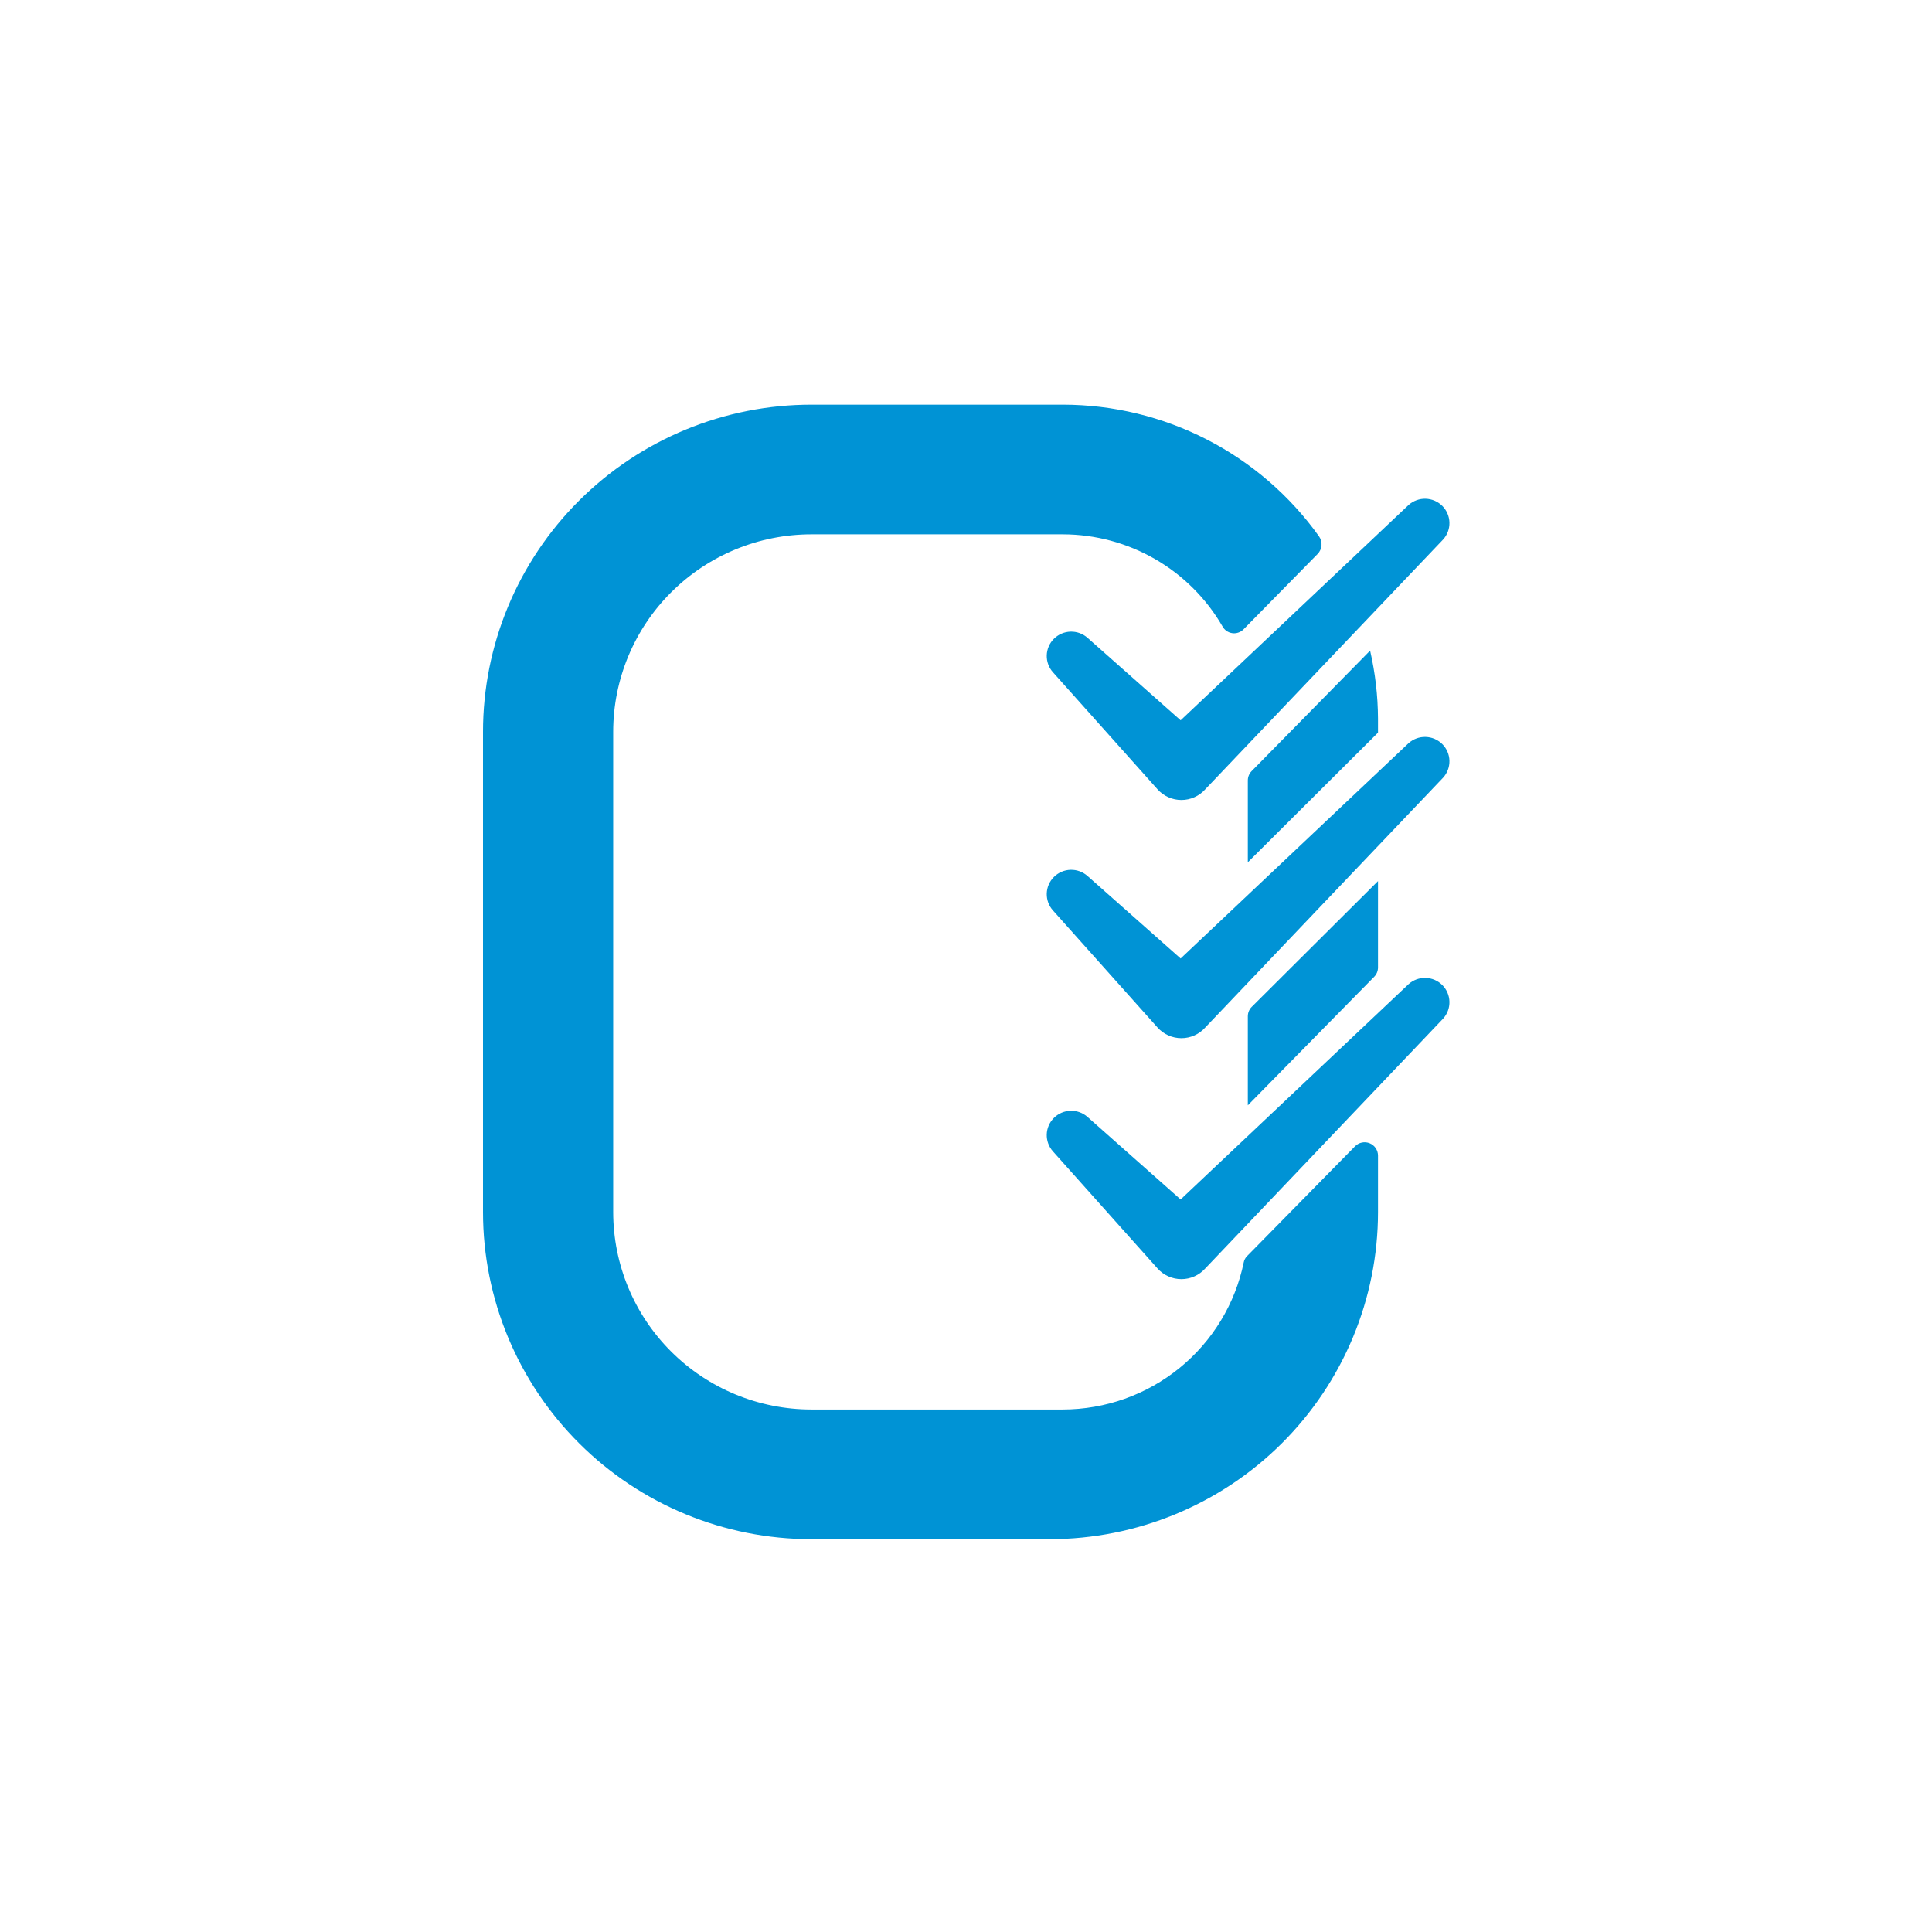 <svg width="148" height="148" viewBox="0 0 148 148" fill="none" xmlns="http://www.w3.org/2000/svg">
<path d="M105.562 56.124V55.04C105.552 53.29 105.349 51.546 104.957 49.839L95.882 59.069C95.694 59.26 95.589 59.517 95.589 59.784V66.056L105.562 56.124Z" fill="#0093D5"/>
<path d="M105.562 67.496L95.889 77.129C95.697 77.32 95.589 77.58 95.589 77.851V84.672L105.269 74.826C105.457 74.635 105.562 74.378 105.562 74.111V67.496Z" fill="#0093D5"/>
<path d="M95.522 96.233C95.397 96.362 95.312 96.523 95.277 96.699C94.623 99.878 92.888 102.736 90.364 104.79C87.841 106.844 84.684 107.969 81.425 107.975H62.16C58.132 107.975 54.269 106.381 51.421 103.544C48.573 100.707 46.973 96.86 46.973 92.848V56.061C46.973 52.049 48.573 48.201 51.422 45.364C54.271 42.526 58.134 40.932 62.163 40.932H81.425C83.903 40.937 86.336 41.59 88.481 42.826C90.625 44.062 92.406 45.839 93.644 47.976C93.718 48.116 93.823 48.236 93.953 48.327C94.082 48.419 94.23 48.478 94.387 48.502C94.543 48.526 94.703 48.512 94.853 48.462C95.004 48.413 95.14 48.329 95.252 48.218L100.934 42.438C101.107 42.262 101.213 42.032 101.234 41.787C101.255 41.542 101.19 41.297 101.049 41.095C98.823 37.976 95.88 35.433 92.466 33.677C89.053 31.921 85.267 31.003 81.425 31H62.16C58.856 31 55.584 31.648 52.532 32.907C49.479 34.167 46.706 36.013 44.369 38.34C42.033 40.666 40.18 43.429 38.915 46.469C37.651 49.509 37 52.768 37 56.059V92.851C37 99.496 39.651 105.869 44.369 110.568C49.087 115.267 55.486 117.907 62.158 117.907H80.399C87.073 117.907 93.473 115.267 98.192 110.567C102.911 105.867 105.562 99.493 105.562 92.846V88.525C105.562 88.322 105.501 88.123 105.387 87.955C105.274 87.786 105.112 87.656 104.924 87.579C104.735 87.502 104.528 87.483 104.328 87.524C104.128 87.565 103.946 87.665 103.803 87.81L95.522 96.233Z" fill="#0093D5"/>
<path d="M110.555 41.322L92.321 60.472C92.092 60.727 91.811 60.931 91.497 61.071C91.183 61.211 90.844 61.283 90.5 61.283C90.156 61.283 89.816 61.211 89.502 61.071C89.188 60.931 88.908 60.727 88.678 60.472L80.661 51.498C80.342 51.142 80.172 50.678 80.186 50.201C80.2 49.724 80.396 49.27 80.735 48.933C81.074 48.596 81.529 48.4 82.008 48.386C82.487 48.373 82.953 48.542 83.31 48.86L92.321 56.844H88.679L107.906 38.684C108.264 38.365 108.73 38.194 109.21 38.207C109.69 38.22 110.146 38.416 110.486 38.754C110.825 39.092 111.021 39.547 111.034 40.024C111.047 40.502 110.876 40.967 110.555 41.322Z" fill="#0093D5"/>
<path d="M110.555 59.568L92.321 78.718C92.092 78.973 91.811 79.177 91.497 79.317C91.184 79.457 90.844 79.529 90.5 79.529C90.156 79.529 89.816 79.457 89.502 79.317C89.188 79.177 88.908 78.973 88.678 78.718L80.661 69.744C80.342 69.388 80.172 68.924 80.186 68.447C80.2 67.97 80.396 67.516 80.735 67.179C81.074 66.841 81.529 66.646 82.008 66.632C82.487 66.619 82.953 66.788 83.31 67.106L92.321 75.09H88.679L107.906 56.93C108.264 56.611 108.73 56.44 109.21 56.453C109.69 56.466 110.146 56.662 110.485 57C110.825 57.338 111.021 57.792 111.034 58.27C111.047 58.748 110.876 59.212 110.555 59.568Z" fill="#0093D5"/>
<path d="M110.555 78.027L92.321 97.177C92.092 97.432 91.811 97.636 91.497 97.776C91.183 97.916 90.844 97.988 90.5 97.988C90.156 97.988 89.816 97.916 89.502 97.776C89.188 97.636 88.907 97.432 88.678 97.177L80.661 88.203C80.342 87.847 80.172 87.382 80.185 86.905C80.199 86.428 80.395 85.974 80.734 85.637C81.073 85.299 81.528 85.104 82.007 85.09C82.487 85.077 82.953 85.246 83.31 85.564L92.32 93.549H88.679L107.906 75.389C108.264 75.07 108.73 74.899 109.21 74.912C109.69 74.925 110.146 75.12 110.486 75.458C110.825 75.796 111.021 76.251 111.034 76.729C111.047 77.207 110.876 77.671 110.555 78.027Z" fill="#0093D5"/>
</svg>
